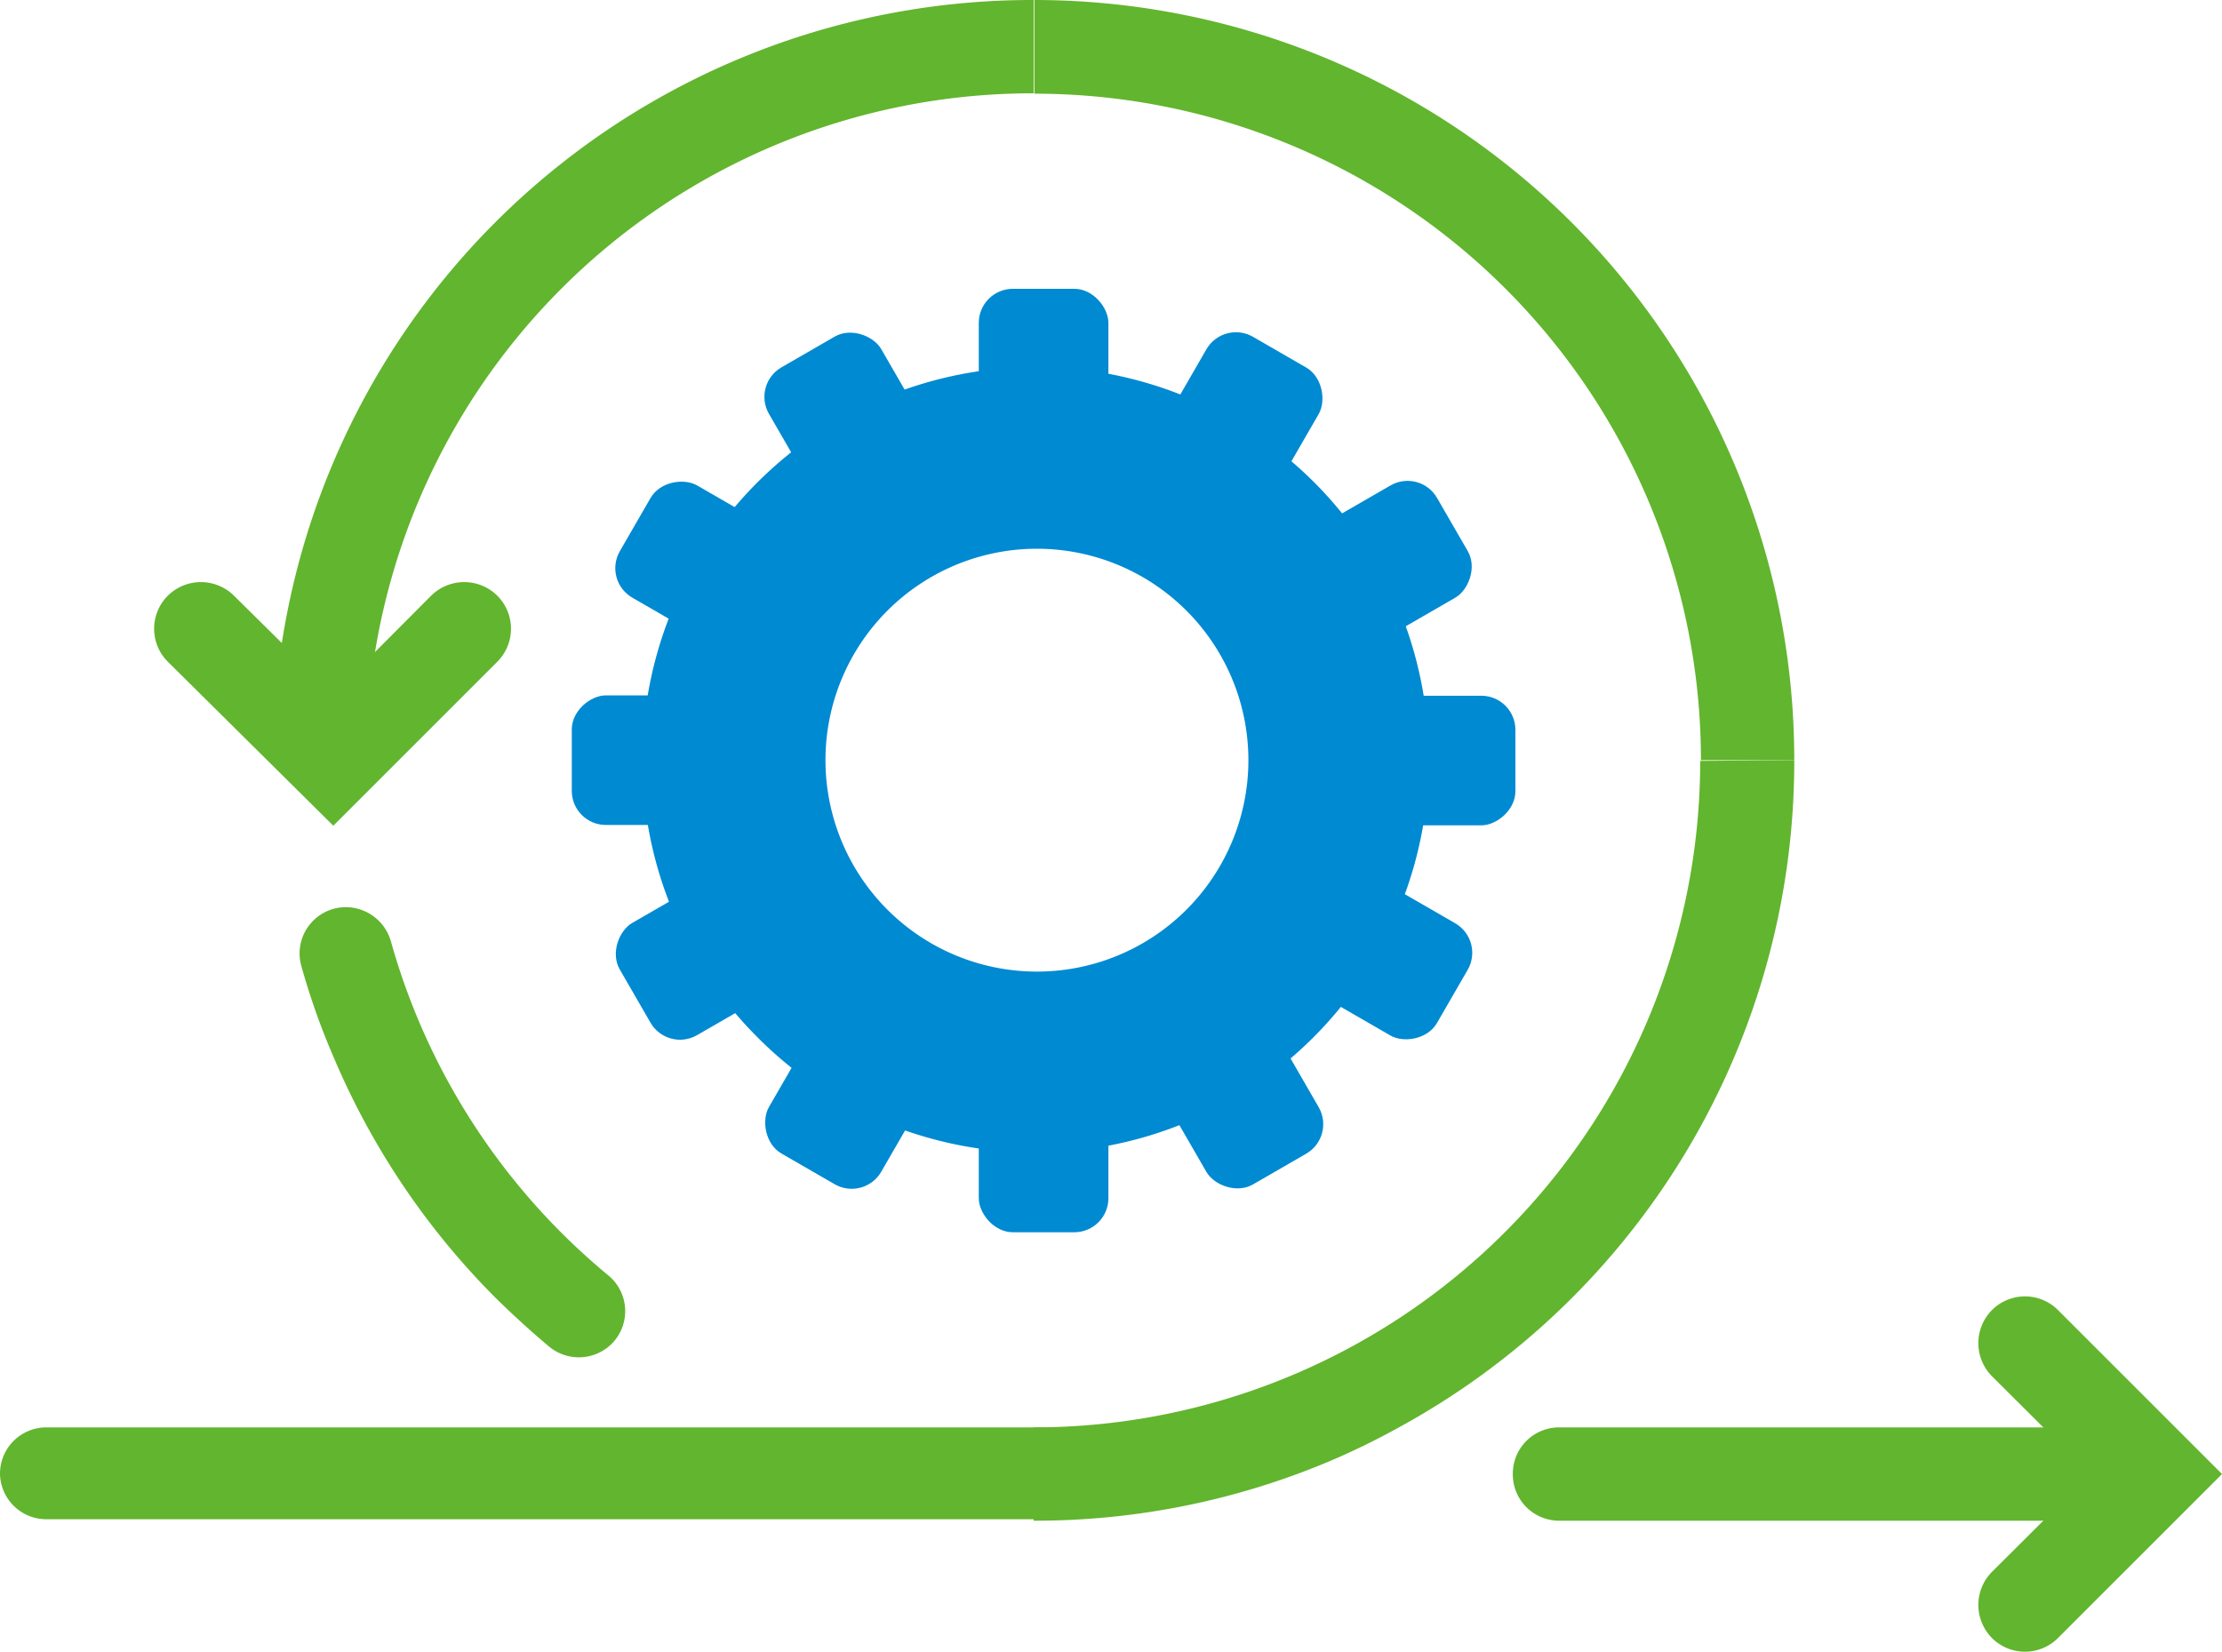 <svg id="Layer_1" data-name="Layer 1" xmlns="http://www.w3.org/2000/svg" viewBox="0 0 60 44.61"><defs><style>.cls-1{fill:#008ad2;}.cls-2{fill:#62b52e;}</style></defs><path class="cls-1" d="M37.76,24.1a10.65,10.65,0,0,0-5.65-5.65,10.64,10.64,0,0,0-11.65,2.27,10.59,10.59,0,0,0,0,15A10.5,10.5,0,0,0,23.84,38,10.63,10.63,0,0,0,37.76,24.1ZM28,33.94a5.71,5.71,0,1,1,5.71-5.71A5.71,5.71,0,0,1,28,33.94Z" transform="translate(0 -7.7)"/><rect class="cls-1" x="26.43" y="7.8" width="3.5" height="3.5" rx="0.92"/><rect class="cls-1" x="26.43" y="29.78" width="3.5" height="3.5" rx="0.92"/><rect class="cls-1" x="15.45" y="26.48" width="3.5" height="3.5" rx="0.92" transform="translate(-11.04 37.73) rotate(-90)"/><rect class="cls-1" x="37.42" y="26.48" width="3.5" height="3.5" rx="0.92" transform="translate(10.94 59.71) rotate(-90)"/><rect class="cls-1" x="16.92" y="20.99" width="3.5" height="3.5" rx="0.92" transform="translate(-10.36 19.84) rotate(-60)"/><rect class="cls-1" x="35.95" y="31.98" width="3.5" height="3.5" rx="0.92" transform="translate(-10.36 41.82) rotate(-60)"/><rect class="cls-1" x="20.94" y="36" width="3.5" height="3.5" rx="0.92" transform="translate(23.47 74.09) rotate(-150)"/><rect class="cls-1" x="31.93" y="16.96" width="3.5" height="3.5" rx="0.92" transform="translate(53.49 44.07) rotate(-150)"/><rect class="cls-1" x="16.92" y="31.98" width="3.5" height="3.5" rx="0.92" transform="translate(-1.21 59.06) rotate(-120)"/><rect class="cls-1" x="35.95" y="20.99" width="3.5" height="3.5" rx="0.92" transform="translate(36.86 59.06) rotate(-120)"/><rect class="cls-1" x="31.93" y="36" width="3.5" height="3.5" rx="0.92" transform="translate(81.72 45.91) rotate(150)"/><rect class="cls-1" x="20.94" y="16.96" width="3.5" height="3.5" rx="0.92" transform="translate(51.7 15.88) rotate(150)"/><path class="cls-2" d="M48.45,28.23A20.49,20.49,0,0,1,37.7,46.29a19.7,19.7,0,0,1-1.79.87,20.45,20.45,0,0,1-8,1.61V46.25a18,18,0,0,0,18-18Z" transform="translate(0 -7.7)"/><path class="cls-2" d="M48.45,28.23H45.93a18,18,0,0,0-18-18V7.7A20.52,20.52,0,0,1,48.45,28.23Z" transform="translate(0 -7.7)"/><path class="cls-2" d="M9.89,28.23H7.37A20.5,20.5,0,0,1,27.91,7.7v2.52A18,18,0,0,0,9.89,28.23Z" transform="translate(0 -7.7)"/><path class="cls-2" d="M53.79,51.94h0a1.27,1.27,0,0,1,0-1.79l2.65-2.64-2.65-2.64a1.27,1.27,0,0,1,0-1.79h0a1.26,1.26,0,0,1,1.78,0L60,47.51l-4.43,4.43A1.26,1.26,0,0,1,53.79,51.94Z" transform="translate(0 -7.7)"/><path class="cls-2" d="M4.53,23.79h0a1.27,1.27,0,0,1,1.79,0L9,26.44l2.64-2.65a1.27,1.27,0,0,1,1.79,0h0a1.26,1.26,0,0,1,0,1.78L9,30,4.53,25.57A1.26,1.26,0,0,1,4.53,23.79Z" transform="translate(0 -7.7)"/><path class="cls-2" d="M9.35,32.2h0a1.25,1.25,0,0,0-1.21,1.6A18.9,18.9,0,0,0,9,36.23a20.47,20.47,0,0,0,4.39,6.53c.47.46.94.89,1.44,1.31A1.26,1.26,0,0,0,16.51,44h0a1.25,1.25,0,0,0-.09-1.86,18,18,0,0,1-5.86-9A1.27,1.27,0,0,0,9.35,32.2Z" transform="translate(0 -7.7)"/><path class="cls-2" d="M37.7,46.25v0a19.7,19.7,0,0,1-1.79.87,20.45,20.45,0,0,1-8,1.61H1.26A1.25,1.25,0,0,1,0,47.51H0a1.25,1.25,0,0,1,1.26-1.26Z" transform="translate(0 -7.7)"/><path class="cls-2" d="M40.85,47.51h0a1.25,1.25,0,0,0,1.26,1.26H58.22V46.25H42.11A1.25,1.25,0,0,0,40.85,47.51Z" transform="translate(0 -7.7)"/></svg>